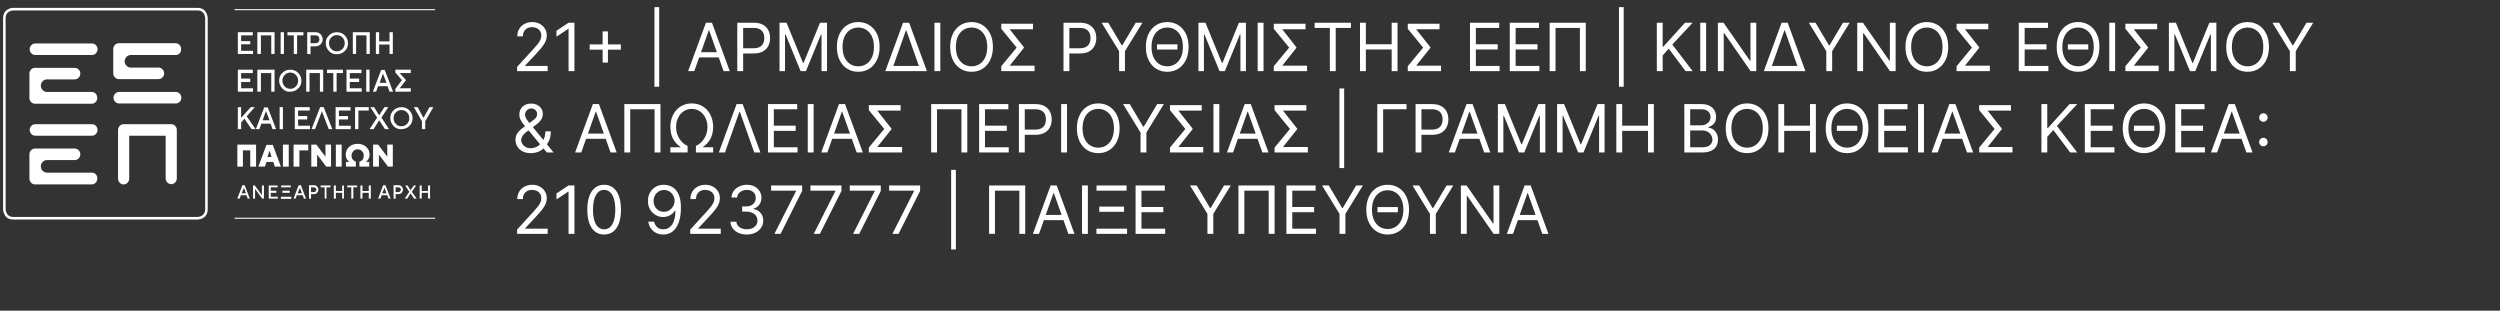 <svg width="338" height="42" viewBox="0 0 338 42" fill="none" xmlns="http://www.w3.org/2000/svg">
<rect x="0" y="0" width="338" height="42" fill="#333333" stroke="none"/>
<path d="M69.912 9.617V9.042L72.072 6.676C72.326 6.399 72.535 6.159 72.699 5.954C72.863 5.747 72.984 5.554 73.063 5.372C73.144 5.189 73.185 4.997 73.185 4.797C73.185 4.567 73.129 4.368 73.019 4.2C72.91 4.031 72.761 3.901 72.571 3.81C72.381 3.718 72.168 3.672 71.932 3.672C71.68 3.672 71.461 3.724 71.273 3.829C71.088 3.931 70.944 4.075 70.842 4.26C70.742 4.446 70.692 4.663 70.692 4.912H69.938C69.938 4.529 70.026 4.192 70.203 3.902C70.38 3.613 70.62 3.387 70.925 3.225C71.232 3.063 71.576 2.982 71.957 2.982C72.341 2.982 72.681 3.063 72.977 3.225C73.273 3.387 73.505 3.605 73.674 3.88C73.842 4.155 73.926 4.461 73.926 4.797C73.926 5.038 73.882 5.273 73.795 5.504C73.71 5.732 73.561 5.986 73.348 6.267C73.137 6.547 72.844 6.887 72.469 7.29L70.999 8.863V8.914H74.041V9.617H69.912ZM77.662 3.071V9.617H76.87V3.902H76.831L75.233 4.963V4.158L76.87 3.071H77.662ZM81.475 8.466V4.247H82.191V8.466H81.475ZM79.724 6.715V5.999H83.942V6.715H79.724ZM89.121 0.962V11.726H88.482V0.962H89.121ZM93.868 9.617H93.037L95.44 3.071H96.258L98.662 9.617H97.831L95.875 4.107H95.824L93.868 9.617ZM94.174 7.06H97.524V7.763H94.174V7.06ZM99.681 9.617V3.071H101.893C102.406 3.071 102.826 3.164 103.152 3.349C103.48 3.533 103.723 3.781 103.881 4.094C104.039 4.407 104.117 4.757 104.117 5.142C104.117 5.528 104.039 5.879 103.881 6.194C103.725 6.509 103.485 6.761 103.159 6.948C102.833 7.134 102.415 7.226 101.906 7.226H100.32V6.523H101.88C102.232 6.523 102.514 6.462 102.727 6.341C102.94 6.219 103.095 6.055 103.191 5.849C103.289 5.64 103.338 5.404 103.338 5.142C103.338 4.88 103.289 4.646 103.191 4.439C103.095 4.233 102.939 4.071 102.724 3.953C102.509 3.834 102.223 3.774 101.867 3.774H100.474V9.617H99.681ZM105.394 3.071H106.34L108.565 8.505H108.641L110.866 3.071H111.812V9.617H111.07V4.644H111.006L108.961 9.617H108.245L106.2 4.644H106.136V9.617H105.394V3.071ZM118.924 6.344C118.924 7.034 118.799 7.631 118.55 8.134C118.301 8.637 117.959 9.024 117.524 9.297C117.089 9.57 116.593 9.706 116.035 9.706C115.476 9.706 114.98 9.57 114.545 9.297C114.111 9.024 113.769 8.637 113.519 8.134C113.27 7.631 113.145 7.034 113.145 6.344C113.145 5.654 113.27 5.057 113.519 4.554C113.769 4.051 114.111 3.664 114.545 3.391C114.98 3.118 115.476 2.982 116.035 2.982C116.593 2.982 117.089 3.118 117.524 3.391C117.959 3.664 118.301 4.051 118.55 4.554C118.799 5.057 118.924 5.654 118.924 6.344ZM118.157 6.344C118.157 5.777 118.062 5.299 117.872 4.909C117.685 4.519 117.43 4.224 117.108 4.024C116.789 3.824 116.431 3.723 116.035 3.723C115.638 3.723 115.279 3.824 114.957 4.024C114.638 4.224 114.383 4.519 114.194 4.909C114.006 5.299 113.912 5.777 113.912 6.344C113.912 6.911 114.006 7.389 114.194 7.779C114.383 8.169 114.638 8.464 114.957 8.664C115.279 8.865 115.638 8.965 116.035 8.965C116.431 8.965 116.789 8.865 117.108 8.664C117.43 8.464 117.685 8.169 117.872 7.779C118.062 7.389 118.157 6.911 118.157 6.344ZM119.694 9.617L122.097 3.071H122.916L125.319 9.617H119.694ZM120.781 8.914H124.232L122.532 4.107H122.481L120.781 8.914ZM127.131 3.071V9.617H126.339V3.071H127.131ZM134.243 6.344C134.243 7.034 134.118 7.631 133.869 8.134C133.62 8.637 133.278 9.024 132.843 9.297C132.409 9.57 131.912 9.706 131.354 9.706C130.796 9.706 130.299 9.57 129.865 9.297C129.43 9.024 129.088 8.637 128.839 8.134C128.589 7.631 128.465 7.034 128.465 6.344C128.465 5.654 128.589 5.057 128.839 4.554C129.088 4.051 129.43 3.664 129.865 3.391C130.299 3.118 130.796 2.982 131.354 2.982C131.912 2.982 132.409 3.118 132.843 3.391C133.278 3.664 133.62 4.051 133.869 4.554C134.118 5.057 134.243 5.654 134.243 6.344ZM133.476 6.344C133.476 5.777 133.381 5.299 133.192 4.909C133.004 4.519 132.749 4.224 132.428 4.024C132.108 3.824 131.75 3.723 131.354 3.723C130.958 3.723 130.599 3.824 130.277 4.024C129.957 4.224 129.703 4.519 129.513 4.909C129.325 5.299 129.232 5.777 129.232 6.344C129.232 6.911 129.325 7.389 129.513 7.779C129.703 8.169 129.957 8.464 130.277 8.664C130.599 8.865 130.958 8.965 131.354 8.965C131.75 8.965 132.108 8.865 132.428 8.664C132.749 8.464 133.004 8.169 133.192 7.779C133.381 7.389 133.476 6.911 133.476 6.344ZM139.871 8.875V9.617H135.729V8.875H139.871ZM139.667 3.212V3.953H135.576V3.212H139.667ZM138.427 6.382V6.472L135.921 9.617H135.371V8.952L137.455 6.434L135.371 3.89V3.212H135.921L138.427 6.382ZM143.785 9.617V3.071H145.996C146.51 3.071 146.93 3.164 147.256 3.349C147.584 3.533 147.827 3.781 147.984 4.094C148.142 4.407 148.221 4.757 148.221 5.142C148.221 5.528 148.142 5.879 147.984 6.194C147.829 6.509 147.588 6.761 147.262 6.948C146.936 7.134 146.518 7.226 146.009 7.226H144.424V6.523H145.984C146.335 6.523 146.618 6.462 146.831 6.341C147.044 6.219 147.198 6.055 147.294 5.849C147.392 5.64 147.441 5.404 147.441 5.142C147.441 4.88 147.392 4.646 147.294 4.439C147.198 4.233 147.043 4.071 146.827 3.953C146.612 3.834 146.327 3.774 145.971 3.774H144.577V9.617H143.785ZM148.935 3.071H149.843L151.658 6.127H151.735L153.55 3.071H154.458L152.093 6.919V9.617H151.3V6.919L148.935 3.071ZM159.19 5.993V6.696H156.428V5.993H159.19ZM160.698 6.344C160.698 7.034 160.574 7.631 160.324 8.134C160.075 8.637 159.733 9.024 159.298 9.297C158.864 9.57 158.367 9.706 157.809 9.706C157.251 9.706 156.754 9.57 156.32 9.297C155.885 9.024 155.543 8.637 155.294 8.134C155.044 7.631 154.92 7.034 154.92 6.344C154.92 5.654 155.044 5.057 155.294 4.554C155.543 4.051 155.885 3.664 156.32 3.391C156.754 3.118 157.251 2.982 157.809 2.982C158.367 2.982 158.864 3.118 159.298 3.391C159.733 3.664 160.075 4.051 160.324 4.554C160.574 5.057 160.698 5.654 160.698 6.344ZM159.931 6.344C159.931 5.777 159.836 5.299 159.647 4.909C159.459 4.519 159.205 4.224 158.883 4.024C158.563 3.824 158.205 3.723 157.809 3.723C157.413 3.723 157.054 3.824 156.732 4.024C156.412 4.224 156.158 4.519 155.968 4.909C155.781 5.299 155.687 5.777 155.687 6.344C155.687 6.911 155.781 7.389 155.968 7.779C156.158 8.169 156.412 8.464 156.732 8.664C157.054 8.865 157.413 8.965 157.809 8.965C158.205 8.965 158.563 8.865 158.883 8.664C159.205 8.464 159.459 8.169 159.647 7.779C159.836 7.389 159.931 6.911 159.931 6.344ZM162.031 3.071H162.977L165.201 8.505H165.278L167.502 3.071H168.449V9.617H167.707V4.644H167.643L165.598 9.617H164.882L162.836 4.644H162.772V9.617H162.031V3.071ZM170.83 3.071V9.617H170.038V3.071H170.83ZM176.715 8.875V9.617H172.573V8.875H176.715ZM176.51 3.212V3.953H172.42V3.212H176.51ZM175.27 6.382V6.472L172.765 9.617H172.215V8.952L174.299 6.434L172.215 3.89V3.212H172.765L175.27 6.382ZM177.739 3.774V3.071H182.648V3.774H180.59V9.617H179.798V3.774H177.739ZM183.872 9.617V3.071H184.664V5.986H188.154V3.071H188.947V9.617H188.154V6.689H184.664V9.617H183.872ZM194.829 8.875V9.617H190.687V8.875H194.829ZM194.625 3.212V3.953H190.534V3.212H194.625ZM193.385 6.382V6.472L190.879 9.617H190.329V8.952L192.413 6.434L190.329 3.89V3.212H190.879L193.385 6.382ZM198.743 9.617V3.071H202.693V3.774H199.535V5.986H202.489V6.689H199.535V8.914H202.744V9.617H198.743ZM204.122 9.617V3.071H208.072V3.774H204.914V5.986H207.867V6.689H204.914V8.914H208.123V9.617H204.122ZM214.397 3.071V9.617H213.604V3.774H210.306V9.617H209.513V3.071H214.397ZM219.524 0.962V11.726H218.885V0.962H219.524ZM224.003 9.617V3.071H224.795V6.319H224.872L227.812 3.071H228.848L226.099 6.024L228.848 9.617H227.889L225.613 6.574L224.795 7.495V9.617H224.003ZM230.666 3.071V9.617H229.874V3.071H230.666ZM237.446 3.071V9.617H236.679L233.112 4.478H233.048V9.617H232.256V3.071H233.023L236.602 8.223H236.666V3.071H237.446ZM238.469 9.617L240.873 3.071H241.691L244.094 9.617H238.469ZM239.556 8.914H243.008L241.307 4.107H241.256L239.556 8.914ZM244.551 3.071H245.459L247.274 6.127H247.351L249.166 3.071H250.074L247.709 6.919V9.617H246.916V6.919L244.551 3.071ZM256.29 3.071V9.617H255.523L251.956 4.478H251.892V9.617H251.099V3.071H251.866L255.446 8.223H255.51V3.071H256.29ZM263.398 6.344C263.398 7.034 263.274 7.631 263.024 8.134C262.775 8.637 262.433 9.024 261.998 9.297C261.564 9.57 261.067 9.706 260.509 9.706C259.951 9.706 259.454 9.57 259.02 9.297C258.585 9.024 258.243 8.637 257.994 8.134C257.745 7.631 257.62 7.034 257.62 6.344C257.62 5.654 257.745 5.057 257.994 4.554C258.243 4.051 258.585 3.664 259.02 3.391C259.454 3.118 259.951 2.982 260.509 2.982C261.067 2.982 261.564 3.118 261.998 3.391C262.433 3.664 262.775 4.051 263.024 4.554C263.274 5.057 263.398 5.654 263.398 6.344ZM262.631 6.344C262.631 5.777 262.536 5.299 262.347 4.909C262.159 4.519 261.905 4.224 261.583 4.024C261.263 3.824 260.905 3.723 260.509 3.723C260.113 3.723 259.754 3.824 259.432 4.024C259.112 4.224 258.858 4.519 258.668 4.909C258.481 5.299 258.387 5.777 258.387 6.344C258.387 6.911 258.481 7.389 258.668 7.779C258.858 8.169 259.112 8.464 259.432 8.664C259.754 8.865 260.113 8.965 260.509 8.965C260.905 8.965 261.263 8.865 261.583 8.664C261.905 8.464 262.159 8.169 262.347 7.779C262.536 7.389 262.631 6.911 262.631 6.344ZM269.027 8.875V9.617H264.884V8.875H269.027ZM268.822 3.212V3.953H264.731V3.212H268.822ZM267.582 6.382V6.472L265.076 9.617H264.527V8.952L266.61 6.434L264.527 3.89V3.212H265.076L267.582 6.382ZM272.94 9.617V3.071H276.89V3.774H273.733V5.986H276.686V6.689H273.733V8.914H276.941V9.617H272.94ZM282.333 5.993V6.696H279.572V5.993H282.333ZM283.842 6.344C283.842 7.034 283.717 7.631 283.468 8.134C283.218 8.637 282.877 9.024 282.442 9.297C282.007 9.57 281.511 9.706 280.953 9.706C280.394 9.706 279.898 9.57 279.463 9.297C279.028 9.024 278.687 8.637 278.437 8.134C278.188 7.631 278.063 7.034 278.063 6.344C278.063 5.654 278.188 5.057 278.437 4.554C278.687 4.051 279.028 3.664 279.463 3.391C279.898 3.118 280.394 2.982 280.953 2.982C281.511 2.982 282.007 3.118 282.442 3.391C282.877 3.664 283.218 4.051 283.468 4.554C283.717 5.057 283.842 5.654 283.842 6.344ZM283.075 6.344C283.075 5.777 282.98 5.299 282.79 4.909C282.603 4.519 282.348 4.224 282.026 4.024C281.707 3.824 281.349 3.723 280.953 3.723C280.556 3.723 280.197 3.824 279.875 4.024C279.556 4.224 279.301 4.519 279.112 4.909C278.924 5.299 278.83 5.777 278.83 6.344C278.83 6.911 278.924 7.389 279.112 7.779C279.301 8.169 279.556 8.464 279.875 8.664C280.197 8.865 280.556 8.965 280.953 8.965C281.349 8.965 281.707 8.865 282.026 8.664C282.348 8.464 282.603 8.169 282.79 7.779C282.98 7.389 283.075 6.911 283.075 6.344ZM285.967 3.071V9.617H285.174V3.071H285.967ZM291.852 8.875V9.617H287.71V8.875H291.852ZM291.647 3.212V3.953H287.556V3.212H291.647ZM290.407 6.382V6.472L287.901 9.617H287.352V8.952L289.436 6.434L287.352 3.89V3.212H287.901L290.407 6.382ZM293.234 3.071H294.18L296.404 8.505H296.481L298.706 3.071H299.652V9.617H298.91V4.644H298.846L296.801 9.617H296.085L294.039 4.644H293.975V9.617H293.234V3.071ZM306.764 6.344C306.764 7.034 306.639 7.631 306.39 8.134C306.14 8.637 305.798 9.024 305.364 9.297C304.929 9.57 304.433 9.706 303.874 9.706C303.316 9.706 302.82 9.57 302.385 9.297C301.95 9.024 301.608 8.637 301.359 8.134C301.11 7.631 300.985 7.034 300.985 6.344C300.985 5.654 301.11 5.057 301.359 4.554C301.608 4.051 301.95 3.664 302.385 3.391C302.82 3.118 303.316 2.982 303.874 2.982C304.433 2.982 304.929 3.118 305.364 3.391C305.798 3.664 306.14 4.051 306.39 4.554C306.639 5.057 306.764 5.654 306.764 6.344ZM305.997 6.344C305.997 5.777 305.902 5.299 305.712 4.909C305.525 4.519 305.27 4.224 304.948 4.024C304.629 3.824 304.271 3.723 303.874 3.723C303.478 3.723 303.119 3.824 302.797 4.024C302.478 4.224 302.223 4.519 302.033 4.909C301.846 5.299 301.752 5.777 301.752 6.344C301.752 6.911 301.846 7.389 302.033 7.779C302.223 8.169 302.478 8.464 302.797 8.664C303.119 8.865 303.478 8.965 303.874 8.965C304.271 8.965 304.629 8.865 304.948 8.664C305.27 8.464 305.525 8.169 305.712 7.779C305.902 7.389 305.997 6.911 305.997 6.344ZM307.226 3.071H308.134L309.949 6.127H310.026L311.841 3.071H312.749L310.384 6.919V9.617H309.591V6.919L307.226 3.071ZM71.778 20.706C71.348 20.706 70.977 20.628 70.666 20.47C70.355 20.312 70.115 20.096 69.947 19.821C69.779 19.546 69.695 19.232 69.695 18.878C69.695 18.605 69.752 18.364 69.867 18.153C69.984 17.94 70.145 17.742 70.35 17.561C70.556 17.378 70.794 17.195 71.062 17.012L72.008 16.309C72.194 16.187 72.342 16.057 72.453 15.919C72.566 15.78 72.622 15.599 72.622 15.375C72.622 15.209 72.549 15.048 72.402 14.893C72.257 14.737 72.066 14.659 71.829 14.659C71.663 14.659 71.516 14.702 71.388 14.787C71.263 14.87 71.164 14.977 71.091 15.107C71.021 15.235 70.986 15.367 70.986 15.503C70.986 15.657 71.027 15.812 71.11 15.97C71.196 16.125 71.303 16.285 71.433 16.449C71.565 16.611 71.702 16.777 71.842 16.948L74.847 20.617H73.939L71.459 17.625C71.229 17.348 71.02 17.097 70.832 16.871C70.645 16.645 70.496 16.423 70.385 16.203C70.274 15.984 70.219 15.746 70.219 15.49C70.219 15.196 70.284 14.939 70.414 14.717C70.546 14.493 70.73 14.32 70.967 14.196C71.205 14.07 71.484 14.007 71.804 14.007C72.132 14.007 72.414 14.071 72.651 14.199C72.887 14.325 73.07 14.492 73.197 14.701C73.325 14.908 73.389 15.132 73.389 15.375C73.389 15.689 73.311 15.96 73.156 16.19C73 16.42 72.788 16.635 72.52 16.833L71.216 17.804C70.922 18.022 70.723 18.233 70.618 18.437C70.514 18.642 70.462 18.789 70.462 18.878C70.462 19.083 70.515 19.273 70.621 19.45C70.728 19.627 70.878 19.77 71.072 19.878C71.266 19.987 71.493 20.041 71.753 20.041C72 20.041 72.241 19.989 72.475 19.885C72.71 19.778 72.921 19.625 73.111 19.425C73.303 19.224 73.454 18.984 73.565 18.702C73.678 18.421 73.734 18.105 73.734 17.753H74.463C74.463 18.188 74.413 18.543 74.313 18.817C74.213 19.092 74.1 19.308 73.974 19.463C73.848 19.619 73.747 19.735 73.671 19.811C73.645 19.843 73.621 19.875 73.6 19.907C73.579 19.939 73.555 19.971 73.53 20.003C73.319 20.24 73.053 20.416 72.731 20.534C72.409 20.649 72.092 20.706 71.778 20.706ZM78.584 20.617H77.753L80.156 14.071H80.974L83.378 20.617H82.547L80.591 15.107H80.54L78.584 20.617ZM78.89 18.06H82.24V18.763H78.89V18.06ZM89.293 14.071V20.617H88.501V14.774H85.203V20.617H84.41V14.071H89.293ZM90.636 20.617V19.914H92.004V19.863C91.583 19.588 91.249 19.224 91.004 18.773C90.759 18.321 90.636 17.785 90.636 17.165C90.636 16.698 90.707 16.271 90.847 15.883C90.99 15.494 91.191 15.157 91.448 14.874C91.706 14.59 92.011 14.371 92.362 14.215C92.716 14.06 93.104 13.982 93.526 13.982C93.948 13.982 94.334 14.06 94.686 14.215C95.04 14.371 95.345 14.59 95.603 14.874C95.861 15.157 96.06 15.494 96.201 15.883C96.344 16.271 96.415 16.698 96.415 17.165C96.415 17.785 96.292 18.321 96.047 18.773C95.802 19.224 95.469 19.588 95.047 19.863V19.914H96.415V20.617H94.088V19.722C94.37 19.603 94.628 19.42 94.865 19.175C95.101 18.928 95.291 18.634 95.434 18.293C95.576 17.95 95.648 17.574 95.648 17.165C95.648 16.709 95.557 16.297 95.376 15.928C95.195 15.56 94.945 15.267 94.625 15.049C94.306 14.832 93.939 14.723 93.526 14.723C93.217 14.723 92.932 14.786 92.672 14.912C92.412 15.036 92.188 15.209 91.998 15.433C91.811 15.655 91.665 15.913 91.56 16.209C91.456 16.503 91.404 16.822 91.404 17.165C91.404 17.574 91.475 17.95 91.618 18.293C91.76 18.634 91.95 18.928 92.187 19.175C92.423 19.42 92.682 19.603 92.963 19.722V20.617H90.636ZM98.016 20.617H97.185L99.589 14.071H100.407L102.81 20.617H101.979L100.023 15.107H99.972L98.016 20.617ZM103.83 20.617V14.071H107.78V14.774H104.622V16.986H107.575V17.689H104.622V19.914H107.831V20.617H103.83ZM110.001 14.071V20.617H109.209V14.071H110.001ZM111.859 20.617H111.028L113.431 14.071H114.25L116.653 20.617H115.822L113.866 15.107H113.815L111.859 20.617ZM112.166 18.06H115.515V18.763H112.166V18.06ZM121.968 19.875V20.617H117.826V19.875H121.968ZM121.763 14.212V14.954H117.672V14.212H121.763ZM120.523 17.382V17.472L118.018 20.617H117.468V19.952L119.552 17.434L117.468 14.889V14.212H118.018L120.523 17.382ZM130.778 14.071V20.617H129.985V14.774H126.687V20.617H125.894V14.071H130.778ZM132.377 20.617V14.071H136.327V14.774H133.169V16.986H136.122V17.689H133.169V19.914H136.378V20.617H132.377ZM137.756 20.617V14.071H139.967C140.481 14.071 140.9 14.164 141.226 14.349C141.555 14.533 141.797 14.781 141.955 15.094C142.113 15.407 142.192 15.757 142.192 16.142C142.192 16.528 142.113 16.878 141.955 17.194C141.8 17.509 141.559 17.761 141.233 17.948C140.907 18.134 140.489 18.226 139.98 18.226H138.395V17.523H139.954C140.306 17.523 140.588 17.462 140.801 17.341C141.014 17.219 141.169 17.055 141.265 16.849C141.363 16.64 141.412 16.404 141.412 16.142C141.412 15.88 141.363 15.646 141.265 15.439C141.169 15.233 141.013 15.071 140.798 14.954C140.583 14.834 140.297 14.774 139.942 14.774H138.548V20.617H137.756ZM144.261 14.071V20.617H143.468V14.071H144.261ZM151.373 17.344C151.373 18.034 151.248 18.631 150.999 19.134C150.75 19.637 150.408 20.024 149.973 20.297C149.538 20.57 149.042 20.706 148.484 20.706C147.926 20.706 147.429 20.57 146.994 20.297C146.56 20.024 146.218 19.637 145.968 19.134C145.719 18.631 145.595 18.034 145.595 17.344C145.595 16.654 145.719 16.057 145.968 15.554C146.218 15.052 146.56 14.664 146.994 14.391C147.429 14.118 147.926 13.982 148.484 13.982C149.042 13.982 149.538 14.118 149.973 14.391C150.408 14.664 150.75 15.052 150.999 15.554C151.248 16.057 151.373 16.654 151.373 17.344ZM150.606 17.344C150.606 16.777 150.511 16.299 150.321 15.909C150.134 15.519 149.879 15.224 149.558 15.024C149.238 14.823 148.88 14.723 148.484 14.723C148.087 14.723 147.728 14.823 147.407 15.024C147.087 15.224 146.832 15.519 146.643 15.909C146.455 16.299 146.362 16.777 146.362 17.344C146.362 17.911 146.455 18.389 146.643 18.779C146.832 19.169 147.087 19.464 147.407 19.664C147.728 19.865 148.087 19.965 148.484 19.965C148.88 19.965 149.238 19.865 149.558 19.664C149.879 19.464 150.134 19.169 150.321 18.779C150.511 18.389 150.606 17.911 150.606 17.344ZM151.836 14.071H152.743L154.559 17.127H154.635L156.451 14.071H157.358L154.993 17.919V20.617H154.201V17.919L151.836 14.071ZM162.679 19.875V20.617H158.537V19.875H162.679ZM162.474 14.212V14.954H158.383V14.212H162.474ZM161.234 17.382V17.472L158.729 20.617H158.179V19.952L160.263 17.434L158.179 14.889V14.212H158.729L161.234 17.382ZM164.854 14.071V20.617H164.061V14.071H164.854ZM166.711 20.617H165.881L168.284 14.071H169.102L171.506 20.617H170.675L168.719 15.107H168.667L166.711 20.617ZM167.018 18.06H170.368V18.763H167.018V18.06ZM176.82 19.875V20.617H172.678V19.875H176.82ZM176.616 14.212V14.954H172.525V14.212H176.616ZM175.376 17.382V17.472L172.87 20.617H172.32V19.952L174.404 17.434L172.32 14.889V14.212H172.87L175.376 17.382ZM181.731 11.962V22.726H181.092V11.962H181.731ZM190.16 14.071V14.774H187.002V20.617H186.21V14.071H190.16ZM191.386 20.617V14.071H193.598C194.112 14.071 194.531 14.164 194.857 14.349C195.185 14.533 195.428 14.781 195.586 15.094C195.744 15.407 195.822 15.757 195.822 16.142C195.822 16.528 195.744 16.878 195.586 17.194C195.43 17.509 195.19 17.761 194.864 17.948C194.538 18.134 194.12 18.226 193.611 18.226H192.026V17.523H193.585C193.937 17.523 194.219 17.462 194.432 17.341C194.645 17.219 194.8 17.055 194.896 16.849C194.994 16.64 195.043 16.404 195.043 16.142C195.043 15.88 194.994 15.646 194.896 15.439C194.8 15.233 194.644 15.071 194.429 14.954C194.214 14.834 193.928 14.774 193.572 14.774H192.179V20.617H191.386ZM196.7 20.617H195.869L198.272 14.071H199.09L201.494 20.617H200.663L198.707 15.107H198.656L196.7 20.617ZM197.007 18.06H200.356V18.763H197.007V18.06ZM202.513 14.071H203.459L205.684 19.505H205.76L207.985 14.071H208.931V20.617H208.189V15.644H208.126L206.08 20.617H205.364L203.319 15.644H203.255V20.617H202.513V14.071ZM210.52 14.071H211.466L213.691 19.505H213.767L215.992 14.071H216.938V20.617H216.196V15.644H216.132L214.087 20.617H213.371L211.326 15.644H211.262V20.617H210.52V14.071ZM218.527 20.617V14.071H219.32V16.986H222.81V14.071H223.602V20.617H222.81V17.689H219.32V20.617H218.527ZM227.72 20.617V14.071H230.009C230.465 14.071 230.841 14.15 231.137 14.308C231.433 14.463 231.654 14.673 231.798 14.938C231.943 15.2 232.016 15.49 232.016 15.81C232.016 16.091 231.966 16.323 231.866 16.507C231.768 16.69 231.638 16.835 231.476 16.941C231.316 17.048 231.142 17.127 230.955 17.178V17.242C231.155 17.255 231.356 17.325 231.559 17.453C231.761 17.581 231.931 17.764 232.067 18.003C232.203 18.241 232.271 18.533 232.271 18.878C232.271 19.206 232.197 19.501 232.048 19.764C231.899 20.026 231.663 20.233 231.341 20.387C231.02 20.54 230.601 20.617 230.085 20.617H227.72ZM228.513 19.914H230.085C230.603 19.914 230.971 19.814 231.188 19.613C231.407 19.411 231.517 19.166 231.517 18.878C231.517 18.657 231.461 18.452 231.348 18.265C231.235 18.075 231.074 17.924 230.865 17.811C230.656 17.696 230.409 17.638 230.124 17.638H228.513V19.914ZM228.513 16.948H229.983C230.222 16.948 230.437 16.901 230.629 16.807C230.823 16.713 230.976 16.581 231.089 16.411C231.204 16.24 231.262 16.04 231.262 15.81C231.262 15.522 231.161 15.278 230.961 15.078C230.761 14.876 230.443 14.774 230.009 14.774H228.513V16.948ZM239.097 17.344C239.097 18.034 238.972 18.631 238.723 19.134C238.473 19.637 238.131 20.024 237.697 20.297C237.262 20.57 236.766 20.706 236.207 20.706C235.649 20.706 235.153 20.57 234.718 20.297C234.283 20.024 233.941 19.637 233.692 19.134C233.443 18.631 233.318 18.034 233.318 17.344C233.318 16.654 233.443 16.057 233.692 15.554C233.941 15.052 234.283 14.664 234.718 14.391C235.153 14.118 235.649 13.982 236.207 13.982C236.766 13.982 237.262 14.118 237.697 14.391C238.131 14.664 238.473 15.052 238.723 15.554C238.972 16.057 239.097 16.654 239.097 17.344ZM238.33 17.344C238.33 16.777 238.235 16.299 238.045 15.909C237.858 15.519 237.603 15.224 237.281 15.024C236.962 14.823 236.604 14.723 236.207 14.723C235.811 14.723 235.452 14.823 235.13 15.024C234.811 15.224 234.556 15.519 234.366 15.909C234.179 16.299 234.085 16.777 234.085 17.344C234.085 17.911 234.179 18.389 234.366 18.779C234.556 19.169 234.811 19.464 235.13 19.664C235.452 19.865 235.811 19.965 236.207 19.965C236.604 19.965 236.962 19.865 237.281 19.664C237.603 19.464 237.858 19.169 238.045 18.779C238.235 18.389 238.33 17.911 238.33 17.344ZM240.429 20.617V14.071H241.222V16.986H244.712V14.071H245.505V20.617H244.712V17.689H241.222V20.617H240.429ZM251.106 16.992V17.696H248.344V16.992H251.106ZM252.614 17.344C252.614 18.034 252.49 18.631 252.24 19.134C251.991 19.637 251.649 20.024 251.214 20.297C250.78 20.57 250.283 20.706 249.725 20.706C249.167 20.706 248.67 20.57 248.236 20.297C247.801 20.024 247.459 19.637 247.21 19.134C246.96 18.631 246.836 18.034 246.836 17.344C246.836 16.654 246.96 16.057 247.21 15.554C247.459 15.052 247.801 14.664 248.236 14.391C248.67 14.118 249.167 13.982 249.725 13.982C250.283 13.982 250.78 14.118 251.214 14.391C251.649 14.664 251.991 15.052 252.24 15.554C252.49 16.057 252.614 16.654 252.614 17.344ZM251.847 17.344C251.847 16.777 251.752 16.299 251.563 15.909C251.375 15.519 251.121 15.224 250.799 15.024C250.479 14.823 250.121 14.723 249.725 14.723C249.329 14.723 248.97 14.823 248.648 15.024C248.328 15.224 248.074 15.519 247.884 15.909C247.697 16.299 247.603 16.777 247.603 17.344C247.603 17.911 247.697 18.389 247.884 18.779C248.074 19.169 248.328 19.464 248.648 19.664C248.97 19.865 249.329 19.965 249.725 19.965C250.121 19.965 250.479 19.865 250.799 19.664C251.121 19.464 251.375 19.169 251.563 18.779C251.752 18.389 251.847 17.911 251.847 17.344ZM253.947 20.617V14.071H257.897V14.774H254.74V16.986H257.693V17.689H254.74V19.914H257.948V20.617H253.947ZM260.118 14.071V20.617H259.326V14.071H260.118ZM261.976 20.617H261.145L263.549 14.071H264.367L266.77 20.617H265.939L263.983 15.107H263.932L261.976 20.617ZM262.283 18.06H265.632V18.763H262.283V18.06ZM272.085 19.875V20.617H267.943V19.875H272.085ZM271.881 14.212V14.954H267.79V14.212H271.881ZM270.641 17.382V17.472L268.135 20.617H267.585V19.952L269.669 17.434L267.585 14.889V14.212H268.135L270.641 17.382ZM275.999 20.617V14.071H276.791V17.319H276.868L279.808 14.071H280.844L278.095 17.024L280.844 20.617H279.885L277.609 17.574L276.791 18.495V20.617H275.999ZM281.87 20.617V14.071H285.82V14.774H282.662V16.986H285.616V17.689H282.662V19.914H285.871V20.617H281.87ZM291.263 16.992V17.696H288.502V16.992H291.263ZM292.771 17.344C292.771 18.034 292.647 18.631 292.397 19.134C292.148 19.637 291.806 20.024 291.372 20.297C290.937 20.57 290.44 20.706 289.882 20.706C289.324 20.706 288.828 20.57 288.393 20.297C287.958 20.024 287.616 19.637 287.367 19.134C287.118 18.631 286.993 18.034 286.993 17.344C286.993 16.654 287.118 16.057 287.367 15.554C287.616 15.052 287.958 14.664 288.393 14.391C288.828 14.118 289.324 13.982 289.882 13.982C290.44 13.982 290.937 14.118 291.372 14.391C291.806 14.664 292.148 15.052 292.397 15.554C292.647 16.057 292.771 16.654 292.771 17.344ZM292.004 17.344C292.004 16.777 291.91 16.299 291.72 15.909C291.532 15.519 291.278 15.224 290.956 15.024C290.636 14.823 290.278 14.723 289.882 14.723C289.486 14.723 289.127 14.823 288.805 15.024C288.486 15.224 288.231 15.519 288.041 15.909C287.854 16.299 287.76 16.777 287.76 17.344C287.76 17.911 287.854 18.389 288.041 18.779C288.231 19.169 288.486 19.464 288.805 19.664C289.127 19.865 289.486 19.965 289.882 19.965C290.278 19.965 290.636 19.865 290.956 19.664C291.278 19.464 291.532 19.169 291.72 18.779C291.91 18.389 292.004 17.911 292.004 17.344ZM294.104 20.617V14.071H298.054V14.774H294.897V16.986H297.85V17.689H294.897V19.914H298.106V20.617H294.104ZM299.752 20.617H298.921L301.324 14.071H302.142L304.546 20.617H303.715L301.759 15.107H301.707L299.752 20.617ZM300.058 18.06H303.408V18.763H300.058V18.06ZM306.013 19.779C305.855 19.779 305.72 19.723 305.607 19.61C305.494 19.497 305.437 19.362 305.437 19.204C305.437 19.047 305.494 18.911 305.607 18.798C305.72 18.685 305.855 18.629 306.013 18.629C306.17 18.629 306.305 18.685 306.418 18.798C306.531 18.911 306.588 19.047 306.588 19.204C306.588 19.309 306.561 19.404 306.508 19.492C306.457 19.579 306.388 19.649 306.3 19.703C306.215 19.754 306.119 19.779 306.013 19.779ZM306.013 16.468C305.855 16.468 305.72 16.412 305.607 16.299C305.494 16.186 305.437 16.051 305.437 15.893C305.437 15.735 305.494 15.6 305.607 15.487C305.72 15.374 305.855 15.318 306.013 15.318C306.17 15.318 306.305 15.374 306.418 15.487C306.531 15.6 306.588 15.735 306.588 15.893C306.588 15.998 306.561 16.093 306.508 16.181C306.457 16.268 306.388 16.338 306.3 16.392C306.215 16.443 306.119 16.468 306.013 16.468ZM69.912 31.617V31.041L72.072 28.677C72.326 28.399 72.535 28.159 72.699 27.954C72.863 27.747 72.984 27.554 73.063 27.372C73.144 27.189 73.185 26.997 73.185 26.797C73.185 26.567 73.129 26.368 73.019 26.2C72.91 26.031 72.761 25.901 72.571 25.81C72.381 25.718 72.168 25.672 71.932 25.672C71.68 25.672 71.461 25.724 71.273 25.829C71.088 25.931 70.944 26.075 70.842 26.26C70.742 26.446 70.692 26.663 70.692 26.912H69.938C69.938 26.529 70.026 26.192 70.203 25.902C70.38 25.613 70.62 25.387 70.925 25.225C71.232 25.063 71.576 24.982 71.957 24.982C72.341 24.982 72.681 25.063 72.977 25.225C73.273 25.387 73.505 25.605 73.674 25.88C73.842 26.155 73.926 26.461 73.926 26.797C73.926 27.038 73.882 27.273 73.795 27.503C73.71 27.732 73.561 27.986 73.348 28.267C73.137 28.547 72.844 28.887 72.469 29.29L70.999 30.863V30.914H74.041V31.617H69.912ZM77.662 25.071V31.617H76.87V25.902H76.831L75.233 26.963V26.158L76.87 25.071H77.662ZM81.68 31.706C81.198 31.706 80.788 31.575 80.449 31.313C80.11 31.049 79.852 30.666 79.673 30.166C79.494 29.663 79.404 29.056 79.404 28.344C79.404 27.637 79.494 27.033 79.673 26.532C79.854 26.029 80.114 25.646 80.452 25.381C80.793 25.115 81.202 24.982 81.68 24.982C82.157 24.982 82.565 25.115 82.904 25.381C83.245 25.646 83.505 26.029 83.684 26.532C83.865 27.033 83.955 27.637 83.955 28.344C83.955 29.056 83.866 29.663 83.687 30.166C83.508 30.666 83.249 31.049 82.91 31.313C82.571 31.575 82.161 31.706 81.68 31.706ZM81.68 31.003C82.157 31.003 82.528 30.773 82.792 30.313C83.056 29.853 83.188 29.196 83.188 28.344C83.188 27.777 83.127 27.295 83.006 26.896C82.887 26.498 82.714 26.194 82.488 25.985C82.265 25.777 81.995 25.672 81.68 25.672C81.207 25.672 80.837 25.905 80.571 26.372C80.304 26.837 80.171 27.494 80.171 28.344C80.171 28.911 80.231 29.392 80.35 29.789C80.469 30.185 80.641 30.486 80.865 30.693C81.091 30.9 81.362 31.003 81.68 31.003ZM89.785 24.982C90.053 24.984 90.322 25.035 90.59 25.135C90.859 25.235 91.104 25.402 91.325 25.634C91.547 25.864 91.725 26.178 91.859 26.577C91.993 26.975 92.06 27.475 92.06 28.076C92.06 28.657 92.005 29.174 91.894 29.626C91.785 30.075 91.628 30.454 91.421 30.764C91.217 31.072 90.967 31.307 90.673 31.467C90.381 31.626 90.051 31.706 89.683 31.706C89.316 31.706 88.989 31.634 88.701 31.489C88.416 31.342 88.181 31.139 87.998 30.878C87.817 30.616 87.701 30.313 87.65 29.968H88.43C88.5 30.268 88.64 30.516 88.848 30.712C89.059 30.906 89.337 31.003 89.683 31.003C90.188 31.003 90.586 30.783 90.878 30.342C91.172 29.901 91.319 29.277 91.319 28.472H91.268C91.148 28.651 91.007 28.805 90.843 28.935C90.679 29.065 90.496 29.166 90.296 29.236C90.096 29.306 89.883 29.341 89.657 29.341C89.282 29.341 88.938 29.249 88.625 29.063C88.314 28.876 88.064 28.619 87.877 28.293C87.691 27.965 87.599 27.59 87.599 27.168C87.599 26.767 87.688 26.401 87.867 26.069C88.048 25.734 88.302 25.468 88.628 25.27C88.956 25.071 89.342 24.976 89.785 24.982ZM89.785 25.685C89.516 25.685 89.275 25.752 89.059 25.886C88.846 26.018 88.677 26.197 88.551 26.423C88.428 26.647 88.366 26.895 88.366 27.168C88.366 27.441 88.425 27.689 88.545 27.913C88.666 28.134 88.831 28.311 89.04 28.443C89.251 28.573 89.491 28.638 89.759 28.638C89.962 28.638 90.15 28.599 90.325 28.52C90.5 28.439 90.652 28.329 90.782 28.191C90.914 28.05 91.017 27.891 91.092 27.715C91.166 27.535 91.204 27.349 91.204 27.155C91.204 26.899 91.142 26.66 91.019 26.436C90.897 26.212 90.729 26.031 90.513 25.893C90.3 25.754 90.058 25.685 89.785 25.685ZM93.317 31.617V31.041L95.478 28.677C95.731 28.399 95.94 28.159 96.104 27.954C96.268 27.747 96.39 27.554 96.469 27.372C96.549 27.189 96.59 26.997 96.59 26.797C96.59 26.567 96.534 26.368 96.424 26.2C96.315 26.031 96.166 25.901 95.976 25.81C95.787 25.718 95.574 25.672 95.337 25.672C95.086 25.672 94.866 25.724 94.679 25.829C94.493 25.931 94.35 26.075 94.247 26.26C94.147 26.446 94.097 26.663 94.097 26.912H93.343C93.343 26.529 93.431 26.192 93.608 25.902C93.785 25.613 94.026 25.387 94.33 25.225C94.637 25.063 94.981 24.982 95.363 24.982C95.746 24.982 96.086 25.063 96.382 25.225C96.678 25.387 96.911 25.605 97.079 25.88C97.247 26.155 97.331 26.461 97.331 26.797C97.331 27.038 97.288 27.273 97.2 27.503C97.115 27.732 96.966 27.986 96.753 28.267C96.542 28.547 96.249 28.887 95.874 29.29L94.404 30.863V30.914H97.447V31.617H93.317ZM100.978 31.706C100.556 31.706 100.18 31.634 99.85 31.489C99.522 31.344 99.261 31.143 99.067 30.885C98.875 30.625 98.771 30.323 98.754 29.98H99.559C99.576 30.191 99.648 30.374 99.776 30.527C99.904 30.678 100.071 30.795 100.278 30.878C100.485 30.962 100.714 31.003 100.965 31.003C101.247 31.003 101.496 30.954 101.713 30.856C101.93 30.758 102.101 30.622 102.225 30.447C102.348 30.272 102.41 30.07 102.41 29.84C102.41 29.599 102.35 29.387 102.231 29.204C102.112 29.018 101.937 28.874 101.707 28.769C101.477 28.665 101.195 28.613 100.863 28.613H100.339V27.909H100.863C101.123 27.909 101.351 27.863 101.547 27.769C101.745 27.675 101.9 27.543 102.01 27.372C102.123 27.202 102.18 27.002 102.18 26.772C102.18 26.55 102.131 26.357 102.033 26.193C101.935 26.029 101.796 25.901 101.617 25.81C101.44 25.718 101.232 25.672 100.991 25.672C100.765 25.672 100.552 25.714 100.352 25.797C100.153 25.878 99.992 25.996 99.866 26.152C99.74 26.305 99.672 26.49 99.661 26.708H98.894C98.907 26.365 99.01 26.064 99.204 25.806C99.398 25.547 99.652 25.344 99.965 25.199C100.28 25.054 100.627 24.982 101.004 24.982C101.408 24.982 101.756 25.064 102.046 25.228C102.335 25.39 102.558 25.604 102.714 25.87C102.869 26.137 102.947 26.424 102.947 26.733C102.947 27.102 102.85 27.416 102.656 27.676C102.464 27.936 102.203 28.116 101.873 28.216V28.267C102.286 28.336 102.609 28.511 102.841 28.795C103.074 29.076 103.19 29.424 103.19 29.84C103.19 30.196 103.093 30.515 102.899 30.799C102.707 31.08 102.445 31.302 102.113 31.463C101.78 31.625 101.402 31.706 100.978 31.706ZM104.701 31.617L107.629 25.826V25.774H104.254V25.071H108.447V25.813L105.532 31.617H104.701ZM110.019 31.617L112.946 25.826V25.774H109.571V25.071H113.765V25.813L110.85 31.617H110.019ZM115.336 31.617L118.264 25.826V25.774H114.889V25.071H119.082V25.813L116.167 31.617H115.336ZM120.654 31.617L123.581 25.826V25.774H120.206V25.071H124.399V25.813L121.485 31.617H120.654ZM129.234 22.962V33.726H128.595V22.962H129.234ZM138.609 25.071V31.617H137.816V25.774H134.518V31.617H133.725V25.071H138.609ZM140.476 31.617H139.645L142.049 25.071H142.867L145.27 31.617H144.439L142.483 26.107H142.432L140.476 31.617ZM140.783 29.06H144.132V29.763H140.783V29.06ZM147.082 25.071V31.617H146.29V25.071H147.082ZM148.237 31.617V30.914H152.379V31.617H148.237ZM148.62 28.638V27.935H151.97V28.638H148.62ZM148.25 25.774V25.071H152.315V25.774H148.25ZM153.532 31.617V25.071H157.482V25.774H154.324V27.986H157.278V28.689H154.324V30.914H157.533V31.617H153.532ZM160.88 25.071H161.787L163.603 28.127H163.679L165.495 25.071H166.402L164.037 28.919V31.617H163.245V28.919L160.88 25.071ZM172.324 25.071V31.617H171.531V25.774H168.233V31.617H167.44V25.071H172.324ZM173.922 31.617V25.071H177.873V25.774H174.715V27.986H177.668V28.689H174.715V30.914H177.924V31.617H173.922ZM178.739 25.071H179.647L181.462 28.127H181.539L183.354 25.071H184.262L181.897 28.919V31.617H181.104V28.919L178.739 25.071ZM188.993 27.992V28.696H186.232V27.992H188.993ZM190.502 28.344C190.502 29.034 190.377 29.631 190.128 30.134C189.879 30.637 189.537 31.024 189.102 31.297C188.667 31.57 188.171 31.706 187.613 31.706C187.054 31.706 186.558 31.57 186.123 31.297C185.689 31.024 185.347 30.637 185.097 30.134C184.848 29.631 184.723 29.034 184.723 28.344C184.723 27.654 184.848 27.057 185.097 26.554C185.347 26.052 185.689 25.664 186.123 25.391C186.558 25.118 187.054 24.982 187.613 24.982C188.171 24.982 188.667 25.118 189.102 25.391C189.537 25.664 189.879 26.052 190.128 26.554C190.377 27.057 190.502 27.654 190.502 28.344ZM189.735 28.344C189.735 27.777 189.64 27.299 189.45 26.909C189.263 26.519 189.008 26.224 188.687 26.024C188.367 25.823 188.009 25.723 187.613 25.723C187.216 25.723 186.857 25.823 186.536 26.024C186.216 26.224 185.961 26.519 185.772 26.909C185.584 27.299 185.491 27.777 185.491 28.344C185.491 28.911 185.584 29.389 185.772 29.779C185.961 30.169 186.216 30.464 186.536 30.664C186.857 30.865 187.216 30.965 187.613 30.965C188.009 30.965 188.367 30.865 188.687 30.664C189.008 30.464 189.263 30.169 189.45 29.779C189.64 29.389 189.735 28.911 189.735 28.344ZM190.964 25.071H191.872L193.688 28.127H193.764L195.58 25.071H196.487L194.122 28.919V31.617H193.33V28.919L190.964 25.071ZM202.703 25.071V31.617H201.936L198.369 26.478H198.305V31.617H197.512V25.071H198.279L201.859 30.223H201.923V25.071H202.703ZM204.557 31.617H203.726L206.13 25.071H206.948L209.351 31.617H208.52L206.564 26.107H206.513L204.557 31.617ZM204.864 29.06H208.213V29.763H204.864V29.06Z" fill="white"/>
<path fill-rule="evenodd" clip-rule="evenodd" d="M1.787 1.06H26.713C27.042 1.06 27.301 1.146 27.501 1.284C27.699 1.421 27.829 1.602 27.915 1.778C27.999 1.954 28.041 2.127 28.061 2.254C28.072 2.319 28.077 2.373 28.08 2.411C28.081 2.431 28.082 2.446 28.082 2.458C28.082 2.463 28.082 2.468 28.082 2.471L28.082 2.475L28.082 2.477C28.082 2.477 28.082 2.477 27.911 2.477H28.082V28.265C28.082 28.606 28 28.873 27.866 29.08C27.734 29.285 27.559 29.42 27.389 29.508C27.219 29.596 27.052 29.639 26.928 29.66C26.866 29.671 26.814 29.676 26.776 29.679C26.758 29.68 26.743 29.681 26.732 29.681C26.727 29.682 26.722 29.682 26.719 29.682L26.715 29.682L26.713 29.682C26.713 29.682 26.713 29.682 26.713 29.505V29.682H1.787C1.458 29.682 1.199 29.596 1 29.458C0.801 29.322 0.671 29.14 0.586 28.964C0.501 28.789 0.46 28.616 0.439 28.488C0.429 28.424 0.423 28.369 0.421 28.331C0.419 28.312 0.419 28.296 0.418 28.285C0.418 28.279 0.418 28.275 0.418 28.271L0.418 28.267L0.418 28.266L0.418 28.265C0.418 28.265 0.418 28.265 0.589 28.265H0.418V2.477C0.418 2.136 0.501 1.869 0.634 1.662C0.766 1.457 0.942 1.322 1.112 1.234C1.281 1.146 1.449 1.104 1.572 1.082C1.634 1.071 1.686 1.066 1.724 1.063C1.742 1.062 1.758 1.061 1.768 1.061C1.774 1.061 1.778 1.061 1.781 1.06L1.785 1.06L1.787 1.06L1.787 1.06L1.787 1.06C1.788 1.06 1.787 1.06 1.787 1.238V1.06ZM1.788 1.415L1.787 1.415L1.78 1.415C1.773 1.415 1.762 1.416 1.748 1.417C1.72 1.419 1.679 1.423 1.628 1.432C1.527 1.449 1.395 1.484 1.265 1.551C1.135 1.618 1.011 1.716 0.919 1.859C0.827 2.001 0.76 2.198 0.76 2.477V28.265V28.265L0.76 28.266L0.761 28.273C0.761 28.28 0.761 28.291 0.762 28.306C0.764 28.335 0.768 28.378 0.777 28.43C0.794 28.534 0.827 28.671 0.892 28.806C0.957 28.94 1.051 29.068 1.19 29.164C1.327 29.258 1.518 29.328 1.787 29.328H26.713L26.713 29.328L26.721 29.328C26.724 29.327 26.729 29.327 26.734 29.327C26.739 29.327 26.745 29.326 26.752 29.326C26.78 29.324 26.822 29.319 26.872 29.311C26.973 29.293 27.105 29.259 27.235 29.191C27.365 29.124 27.489 29.027 27.581 28.884C27.673 28.741 27.74 28.544 27.74 28.265V2.477L27.74 2.477L27.74 2.469C27.739 2.462 27.739 2.451 27.738 2.437C27.736 2.407 27.732 2.365 27.724 2.313C27.707 2.208 27.673 2.071 27.608 1.937C27.544 1.803 27.449 1.674 27.311 1.579C27.173 1.484 26.982 1.415 26.713 1.415H1.788Z" fill="white"/>
<path d="M12.436 7.437H4.767C4.356 7.437 4.014 7.082 4.014 6.657C4.014 6.232 4.356 5.878 4.767 5.878H12.436C12.847 5.878 13.19 6.232 13.19 6.657C13.19 7.082 12.847 7.437 12.436 7.437Z" fill="white"/>
<path d="M12.435 12.431H6.478H6.341C5.896 12.431 5.519 12.041 5.519 11.581C5.519 11.12 5.896 10.731 6.341 10.731H6.478H10.107C10.518 10.731 10.86 10.377 10.86 9.952C10.86 9.526 10.518 9.172 10.107 9.172H4.732C4.321 9.172 3.979 9.526 3.979 9.952V13.246C3.979 13.671 4.321 14.025 4.732 14.025H12.401C12.812 14.025 13.154 13.671 13.154 13.246C13.154 12.821 12.846 12.431 12.435 12.431Z" fill="white"/>
<path d="M23.151 16.788H16.714C16.303 16.788 15.961 17.142 15.961 17.567V18.347V24.156C15.961 24.581 16.303 24.935 16.714 24.935C17.125 24.935 17.467 24.581 17.467 24.156V18.347H22.398V24.121C22.398 24.546 22.74 24.9 23.151 24.9C23.562 24.9 23.904 24.546 23.904 24.121V18.311V17.532C23.904 17.142 23.562 16.788 23.151 16.788Z" fill="white"/>
<path d="M12.436 18.347H4.767C4.356 18.347 4.014 17.992 4.014 17.567C4.014 17.142 4.356 16.788 4.767 16.788H12.436C12.847 16.788 13.19 17.142 13.19 17.567C13.19 17.992 12.847 18.347 12.436 18.347Z" fill="white"/>
<path d="M12.435 23.341H6.478H6.341C5.896 23.341 5.519 22.952 5.519 22.491C5.519 22.031 5.896 21.641 6.341 21.641H6.478H10.107C10.518 21.641 10.86 21.287 10.86 20.862C10.86 20.437 10.518 20.082 10.107 20.082H4.732C4.321 20.082 3.979 20.437 3.979 20.862V24.156C3.979 24.581 4.321 24.935 4.732 24.935H12.401C12.812 24.935 13.154 24.581 13.154 24.156C13.189 23.695 12.846 23.341 12.435 23.341Z" fill="white"/>
<path d="M23.768 12.431H16.099C15.688 12.431 15.346 12.785 15.346 13.21C15.346 13.636 15.688 13.99 16.099 13.99H23.768C24.179 13.99 24.521 13.636 24.521 13.21C24.521 12.785 24.179 12.431 23.768 12.431Z" fill="white"/>
<path d="M23.769 7.437H17.812H17.675C17.23 7.437 16.853 7.826 16.853 8.287C16.853 8.747 17.23 9.137 17.675 9.137H17.812H21.441C21.852 9.137 22.194 9.491 22.194 9.916C22.194 10.341 21.852 10.695 21.441 10.695H16.066C15.655 10.695 15.312 10.341 15.312 9.916V6.622C15.312 6.197 15.655 5.843 16.066 5.843H23.735C24.146 5.843 24.488 6.197 24.488 6.622C24.523 7.082 24.18 7.437 23.769 7.437Z" fill="white"/>
<path d="M31.711 1.238V1.379H58.828V1.238H31.711Z" fill="white"/>
<path d="M32.67 26.14H33.252L32.978 25.396L32.67 26.14ZM32.088 26.848L32.773 25.042H33.081L33.766 26.848H33.492L33.321 26.388H32.567L32.396 26.848H32.088Z" fill="white"/>
<path d="M34.211 26.848V25.077H34.451L35.409 26.388V25.077H35.683V26.848H35.444L34.485 25.538V26.848H34.211Z" fill="white"/>
<path d="M36.334 26.848V25.077H37.532V25.325H36.608V25.785H37.361V26.069H36.608V26.6H37.567V26.848H36.334Z" fill="white"/>
<path d="M38.182 25.785H39.175V26.069H38.182V25.785ZM38.011 25.077H39.312V25.325H38.011V25.077ZM37.977 26.6H39.38V26.884H37.977V26.6Z" fill="white"/>
<path d="M40.237 26.14H40.819L40.545 25.396L40.237 26.14ZM39.69 26.848L40.374 25.042H40.682L41.367 26.848H41.093L40.922 26.388H40.135L39.963 26.848H39.69Z" fill="white"/>
<path d="M42.051 25.963H42.462C42.565 25.963 42.633 25.927 42.667 25.856C42.736 25.785 42.77 25.715 42.77 25.644C42.77 25.538 42.736 25.467 42.667 25.431C42.599 25.36 42.531 25.325 42.462 25.325H42.051V25.963ZM41.777 26.848V25.042H42.462C42.633 25.042 42.77 25.113 42.873 25.219C42.976 25.325 43.044 25.467 43.044 25.644C43.044 25.821 42.976 25.927 42.873 26.069C42.77 26.175 42.633 26.246 42.462 26.246H42.051V26.884L41.777 26.848Z" fill="white"/>
<path d="M43.899 26.848V25.325H43.352V25.077H44.687V25.325H44.139V26.848H43.899Z" fill="white"/>
<path d="M45.133 26.848V25.077H45.407V25.821H46.263V25.077H46.502V26.848H46.263V26.069H45.407V26.848H45.133Z" fill="white"/>
<path d="M47.495 26.848V25.325H46.947V25.077H48.282V25.325H47.769V26.848H47.495Z" fill="white"/>
<path d="M48.728 26.848V25.077H49.002V25.821H49.858V25.077H50.132V26.848H49.858V26.069H49.002V26.848H48.728Z" fill="white"/>
<path d="M51.673 26.14H52.255L51.981 25.396L51.673 26.14ZM51.125 26.848L51.81 25.042H52.118L52.803 26.848H52.529L52.358 26.388H51.604L51.433 26.848H51.125Z" fill="white"/>
<path d="M53.487 25.963H53.898C54 25.963 54.069 25.927 54.103 25.856C54.172 25.785 54.206 25.715 54.206 25.644C54.206 25.538 54.172 25.467 54.103 25.431C54.035 25.36 53.966 25.325 53.898 25.325H53.487V25.963ZM53.213 26.848V25.042H53.898C54.069 25.042 54.206 25.113 54.309 25.219C54.411 25.325 54.48 25.467 54.48 25.644C54.48 25.821 54.411 25.927 54.309 26.069C54.206 26.175 54.069 26.246 53.898 26.246H53.487V26.884L53.213 26.848Z" fill="white"/>
<path d="M54.719 26.848L55.335 25.927L54.787 25.077H55.095L55.506 25.715L55.951 25.077H56.26L55.677 25.927L56.328 26.848H55.986L55.506 26.14L55.061 26.848H54.719Z" fill="white"/>
<path d="M56.74 26.848V25.077H57.014V25.821H57.87V25.077H58.144V26.848H57.87V26.069H57.014V26.848H56.74Z" fill="white"/>
<path d="M32.156 7.295V4.355H34.176V4.78H32.601V5.559H33.834V5.984H32.601V6.87H34.211V7.295H32.156Z" fill="white"/>
<path d="M34.793 7.295V4.355H37.121V7.295H36.676V4.78H35.272V7.295H34.793Z" fill="white"/>
<path d="M37.943 4.355H38.389V7.295H37.943V4.355Z" fill="white"/>
<path d="M39.723 7.295V4.78H38.867V4.355H41.024V4.78H40.168V7.295H39.723Z" fill="white"/>
<path d="M41.982 5.843H42.667C42.804 5.843 42.941 5.807 43.044 5.701C43.146 5.595 43.181 5.488 43.181 5.311C43.181 5.17 43.146 5.028 43.044 4.922C42.941 4.815 42.838 4.78 42.667 4.78H41.982V5.843ZM41.537 7.295V4.355H42.667C42.941 4.355 43.181 4.461 43.352 4.638C43.523 4.815 43.626 5.063 43.626 5.311C43.626 5.595 43.523 5.807 43.352 5.984C43.181 6.161 42.941 6.268 42.667 6.268H41.982V7.33L41.537 7.295Z" fill="white"/>
<path d="M44.79 5.063C44.585 5.276 44.482 5.524 44.482 5.843C44.482 6.161 44.585 6.409 44.79 6.622C44.996 6.834 45.235 6.941 45.544 6.941C45.852 6.941 46.091 6.834 46.297 6.622C46.502 6.409 46.605 6.161 46.605 5.843C46.605 5.524 46.502 5.276 46.297 5.063C46.091 4.851 45.852 4.745 45.544 4.745C45.235 4.745 44.996 4.851 44.79 5.063ZM44.482 6.905C44.208 6.622 44.037 6.268 44.037 5.843C44.037 5.418 44.174 5.063 44.482 4.78C44.756 4.497 45.133 4.355 45.544 4.355C45.954 4.355 46.331 4.497 46.605 4.78C46.879 5.063 47.05 5.418 47.05 5.843C47.05 6.268 46.913 6.622 46.605 6.905C46.331 7.189 45.954 7.33 45.544 7.33C45.133 7.366 44.756 7.189 44.482 6.905Z" fill="white"/>
<path d="M47.701 7.295V4.355H49.995V7.295H49.55V4.78H48.146V7.295H47.701Z" fill="white"/>
<path d="M50.816 7.295V4.355H51.261V5.595H52.665V4.355H53.11V7.295H52.665V6.02H51.261V7.295H50.816Z" fill="white"/>
<path d="M32.156 12.396V9.42H34.176V9.881H32.601V10.624H33.834V11.085H32.601V11.935H34.211V12.396H32.156Z" fill="white"/>
<path d="M34.793 12.396V9.42H37.121V12.396H36.676V9.881H35.272V12.396H34.793Z" fill="white"/>
<path d="M38.492 10.129C38.286 10.341 38.183 10.589 38.183 10.908C38.183 11.227 38.286 11.475 38.492 11.687C38.697 11.9 38.937 12.006 39.245 12.006C39.553 12.006 39.793 11.9 39.998 11.687C40.203 11.475 40.306 11.227 40.306 10.908C40.306 10.589 40.203 10.341 39.998 10.129C39.793 9.916 39.553 9.81 39.245 9.81C38.971 9.81 38.697 9.916 38.492 10.129ZM38.183 11.971C37.91 11.687 37.738 11.333 37.738 10.908C37.738 10.483 37.875 10.129 38.183 9.845C38.457 9.562 38.834 9.42 39.245 9.42C39.656 9.42 40.032 9.562 40.306 9.845C40.58 10.129 40.751 10.483 40.751 10.908C40.751 11.333 40.614 11.687 40.306 11.971C40.032 12.254 39.656 12.396 39.245 12.396C38.834 12.431 38.457 12.289 38.183 11.971Z" fill="white"/>
<path d="M41.4 12.396V9.42H43.694V12.396H43.249V9.881H41.846V12.396H41.4Z" fill="white"/>
<path d="M45.065 12.396V9.881H44.209V9.42H46.366V9.881H45.51V12.396H45.065Z" fill="white"/>
<path d="M46.846 12.396V9.42H48.866V9.881H47.291V10.624H48.558V11.085H47.291V11.935H48.9V12.396H46.846Z" fill="white"/>
<path d="M49.516 9.42H49.961V12.396H49.516V9.42Z" fill="white"/>
<path d="M51.331 11.191H52.255L51.776 9.952L51.331 11.191ZM50.406 12.396L51.536 9.456H52.015L53.145 12.396H52.666L52.392 11.652H51.125L50.851 12.396H50.406Z" fill="white"/>
<path d="M53.453 12.396V12.006L54.343 10.837L53.453 9.81V9.42H55.542V9.881H54.035L54.891 10.837L54.035 11.935H55.542V12.396H53.453Z" fill="white"/>
<path d="M32.156 17.461V14.486H32.601V15.938L33.902 14.486H34.45L33.355 15.725L34.553 17.461H34.005L33.046 16.044L32.601 16.576V17.461H32.156Z" fill="white"/>
<path d="M35.512 16.257H36.437L35.957 15.017L35.512 16.257ZM34.588 17.461L35.718 14.521H36.197L37.327 17.461H36.848L36.574 16.717H35.341L35.067 17.461H34.588Z" fill="white"/>
<path d="M37.807 14.486H38.252V17.461H37.807V14.486Z" fill="white"/>
<path d="M39.859 17.461V14.486H41.879V14.946H40.304V15.69H41.537V16.151H40.304V17.001H41.914V17.461H39.859Z" fill="white"/>
<path d="M42.119 17.461L43.283 14.486H43.763L44.927 17.461H44.447L43.523 15.052L42.599 17.461H42.119Z" fill="white"/>
<path d="M45.373 17.461V14.486H47.393V14.946H45.818V15.69H47.051V16.151H45.818V17.001H47.427V17.461H45.373Z" fill="white"/>
<path d="M48.008 17.461V14.486H49.857V14.946H48.453V17.461H48.008Z" fill="white"/>
<path d="M49.961 17.461L50.988 15.902L50.064 14.486H50.577L51.262 15.584L51.981 14.486H52.495L51.57 15.902L52.597 17.461H52.05L51.262 16.257L50.509 17.461H49.961Z" fill="white"/>
<path d="M53.521 15.194C53.315 15.407 53.213 15.655 53.213 15.973C53.213 16.292 53.315 16.54 53.521 16.753C53.726 16.965 53.966 17.071 54.274 17.071C54.582 17.071 54.822 16.965 55.027 16.753C55.233 16.54 55.335 16.292 55.335 15.973C55.335 15.655 55.233 15.407 55.027 15.194C54.822 14.982 54.582 14.875 54.274 14.875C54 14.875 53.726 14.982 53.521 15.194ZM53.213 17.036C52.939 16.753 52.768 16.398 52.768 15.973C52.768 15.548 52.904 15.194 53.213 14.911C53.487 14.627 53.863 14.486 54.274 14.486C54.685 14.486 55.062 14.627 55.335 14.911C55.609 15.194 55.781 15.548 55.781 15.973C55.781 16.398 55.644 16.753 55.335 17.036C55.062 17.319 54.685 17.461 54.274 17.461C53.863 17.497 53.487 17.355 53.213 17.036Z" fill="white"/>
<path d="M57.047 17.461V16.398L55.951 14.486H56.465L57.252 15.938L58.074 14.486H58.587L57.492 16.398V17.461H57.047Z" fill="white"/>
<path d="M32.088 22.527V19.551H34.621V22.527H33.834V20.33H32.841V22.527H32.088Z" fill="white"/>
<path d="M36.162 21.216H36.71L36.436 20.366L36.162 21.216ZM34.93 22.526L36.025 19.586H36.881L37.977 22.526H37.155L36.95 21.889H36.025L35.82 22.526H34.93Z" fill="white"/>
<path d="M38.25 19.551H39.038V22.527H38.25V19.551Z" fill="white"/>
<path d="M39.69 22.527V19.551H41.675V20.33H40.477V22.527H39.69Z" fill="white"/>
<path d="M42.086 22.527V19.551H42.771L44.003 21.181V19.551H44.757V22.527H44.106L42.873 20.897V22.527H42.086Z" fill="white"/>
<path d="M45.406 19.551H46.194V22.527H45.406V19.551Z" fill="white"/>
<path d="M46.776 22.527V21.889H47.221C47.119 21.818 47.05 21.747 46.982 21.641C46.811 21.428 46.742 21.18 46.742 20.897C46.742 20.508 46.879 20.153 47.187 19.87C47.495 19.587 47.872 19.445 48.351 19.445C48.831 19.445 49.207 19.587 49.516 19.87C49.824 20.153 49.961 20.472 49.961 20.897C49.961 21.18 49.892 21.428 49.721 21.641C49.652 21.747 49.584 21.818 49.481 21.889H49.926V22.527H48.591V21.854C49.002 21.747 49.173 21.464 49.173 21.039C49.173 20.791 49.105 20.578 48.933 20.437C48.797 20.259 48.591 20.189 48.351 20.189C48.112 20.189 47.941 20.259 47.769 20.437C47.632 20.614 47.53 20.791 47.53 21.039C47.53 21.464 47.735 21.712 48.112 21.854V22.527H46.776Z" fill="white"/>
<path d="M50.44 22.527V19.551H51.124L52.357 21.181V19.551H53.11V22.527H52.459L51.227 20.897V22.527H50.44Z" fill="white"/>
<path d="M31.711 29.434V29.576H58.828V29.434H31.711Z" fill="white"/>
</svg>
